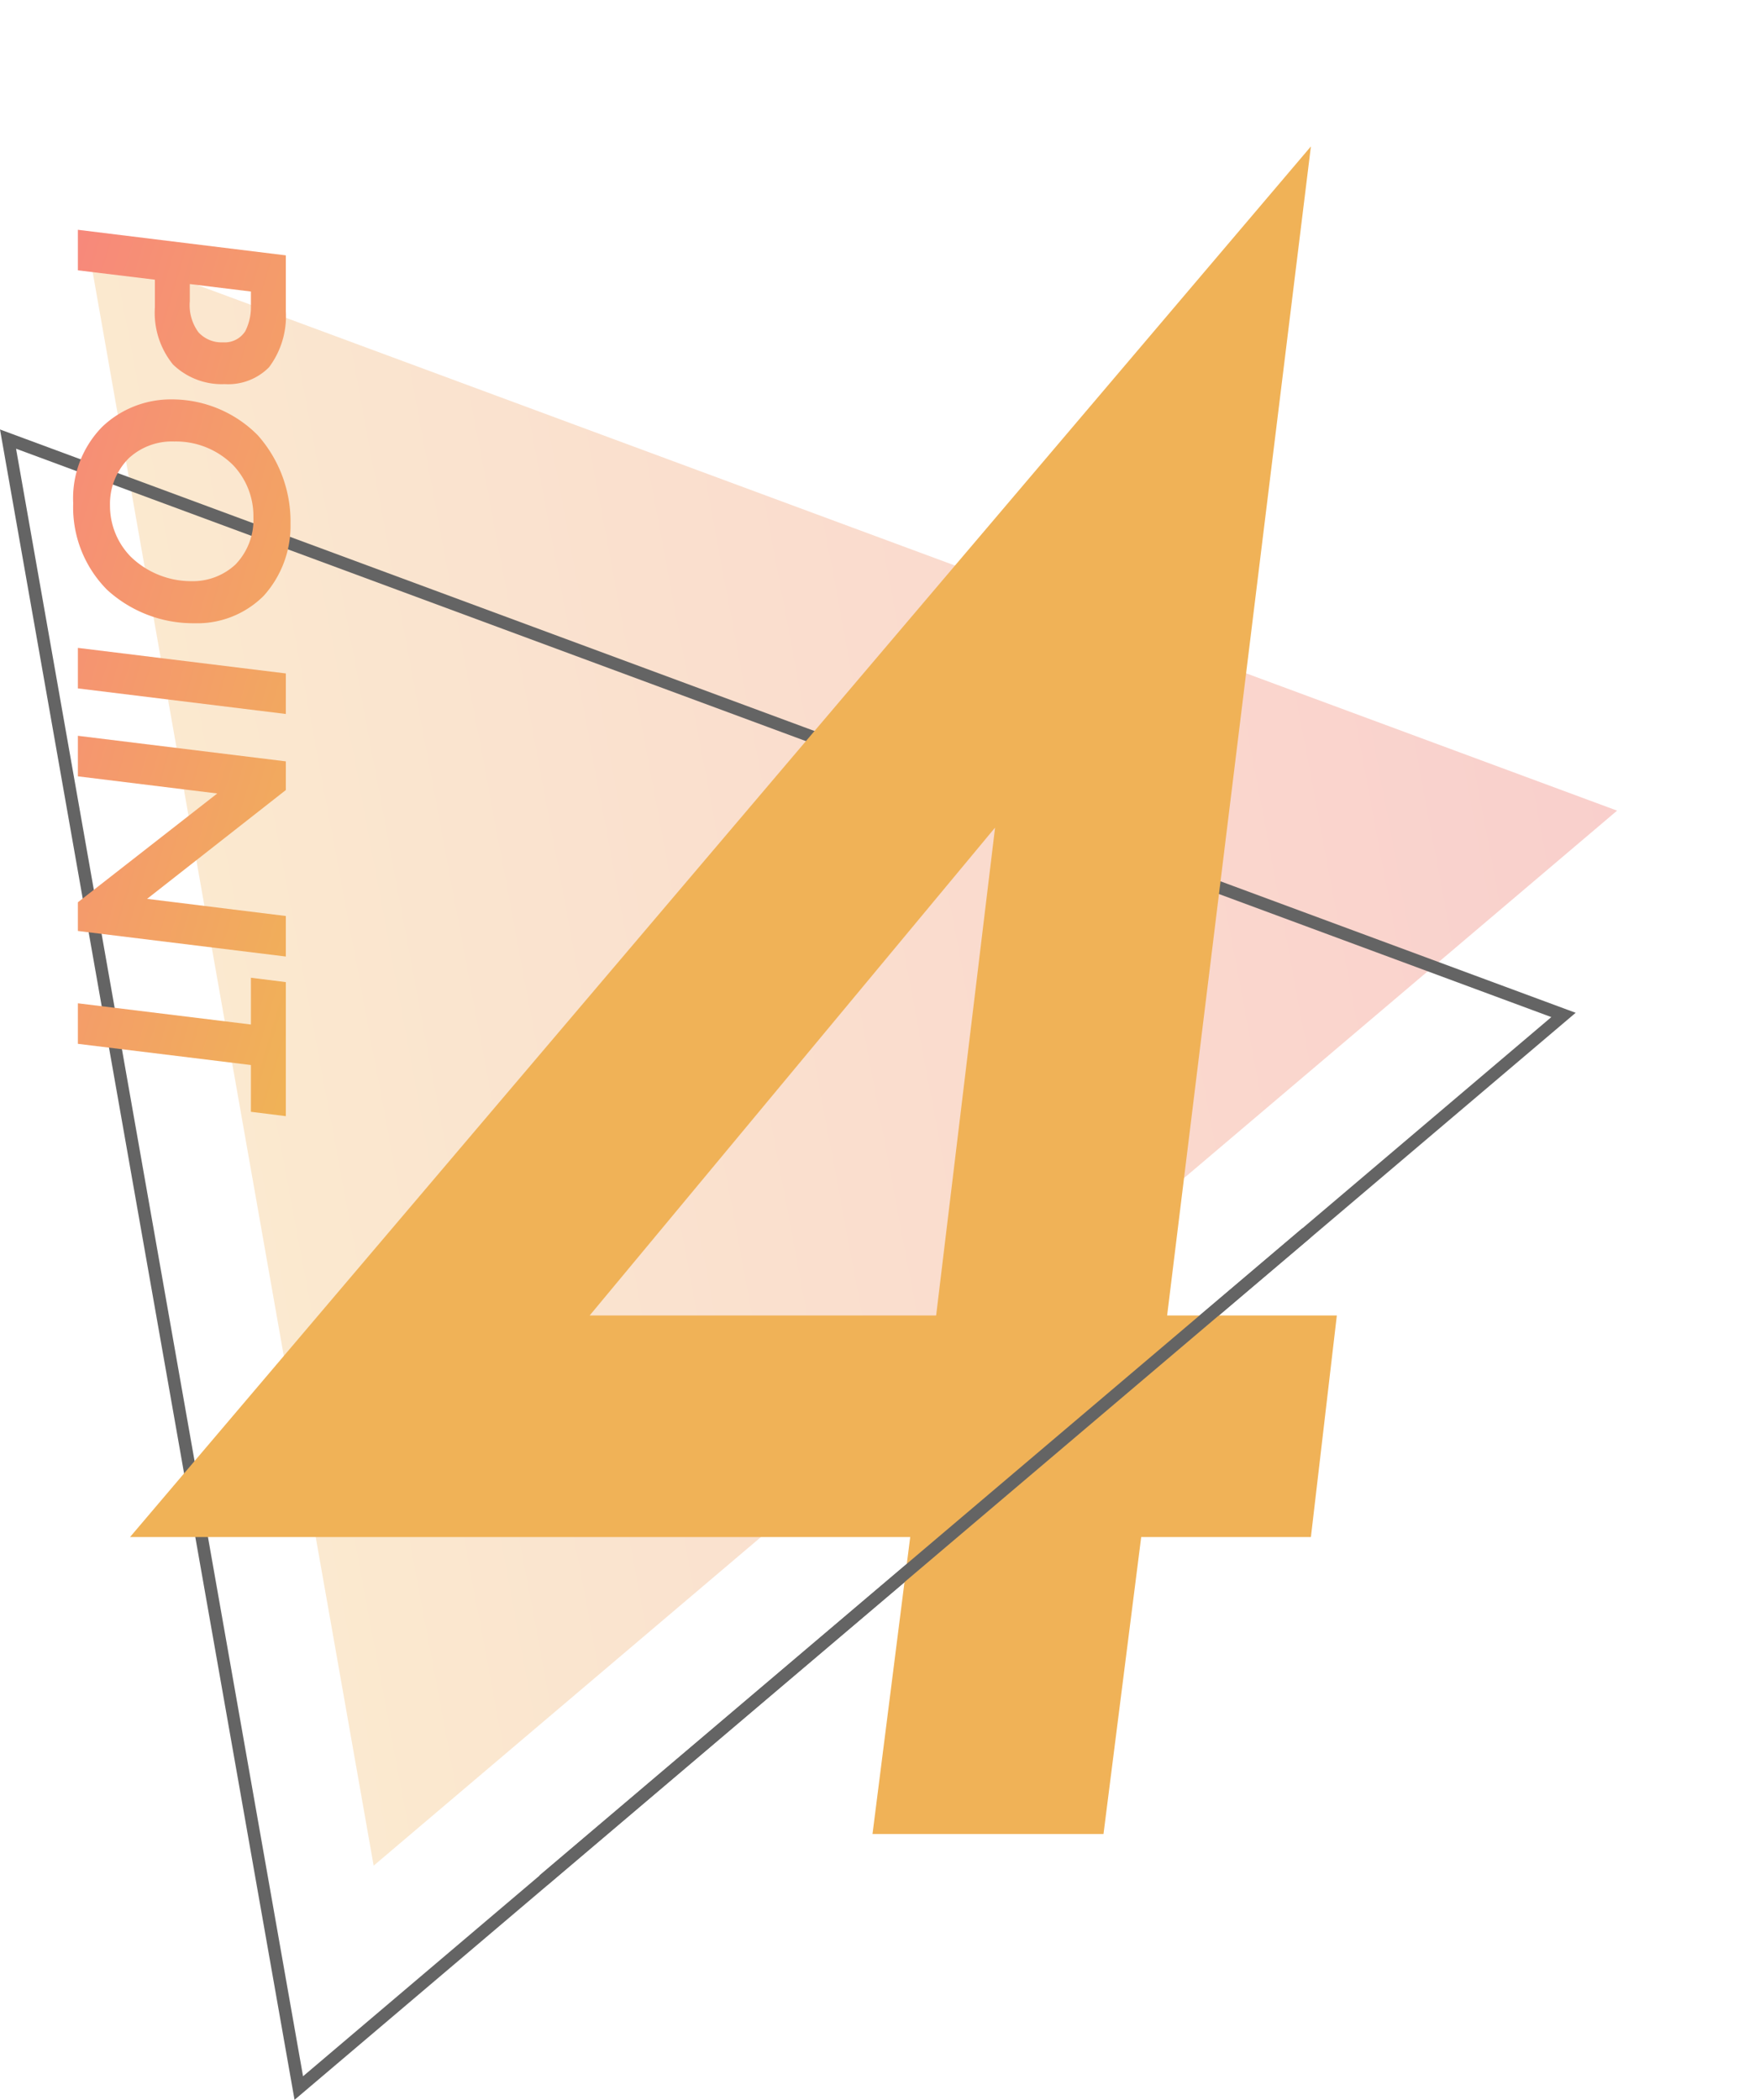 <svg xmlns="http://www.w3.org/2000/svg" xmlns:xlink="http://www.w3.org/1999/xlink" width="141.128" height="168.382" viewBox="0 0 141.128 168.382"><defs><linearGradient id="a" x1="0.5" y1="1" x2="0.5" gradientUnits="objectBoundingBox"><stop offset="0" stop-color="#eb554b"/><stop offset="1" stop-color="#f0b257"/></linearGradient><linearGradient id="b" y1="1" x2="1" gradientUnits="objectBoundingBox"><stop offset="0" stop-color="#f8857e"/><stop offset="1" stop-color="#f0b257"/></linearGradient></defs><g transform="translate(-124.755 -11893.935)"><path d="M66,112.882,33,56.441,0,0H132.006L99,56.441Z" transform="translate(154.717 12043.537) rotate(-100)" opacity="0.282" fill="url(#a)"/><path d="M67.133,114.814,33.566,57.407,0,0H134.266L100.7,57.407Z" transform="translate(148.714 12061.371) rotate(-100)" fill="none" stroke="#646464" stroke-width="1" opacity="0.996"/><path d="M46.872-135.324-47.817-23.814H14.742L11.718,0H30.24l3.024-23.814H46.872L48.951-41.58H35.343ZM-10.962-41.58,21.546-80.7,16.821-41.58Z" transform="translate(183 12041)" fill="#f0b257"/><path d="M-31.588-16.675-33.638,0h3.25l.75-6.175h2.225a6.573,6.573,0,0,0,4.575-1.45,5.629,5.629,0,0,0,1.575-4.15,4.6,4.6,0,0,0-1.35-3.55,6.815,6.815,0,0,0-4.475-1.35Zm2.9,2.8h1.15a4.3,4.3,0,0,1,2.025.45,1.954,1.954,0,0,1,.9,1.775,2.519,2.519,0,0,1-.8,1.975,3.663,3.663,0,0,1-2.5.7h-1.375Zm18.625-3.175a10.425,10.425,0,0,0-7.1,2.625,9.683,9.683,0,0,0-2.875,6.95,7.959,7.959,0,0,0,2.2,5.525A8.181,8.181,0,0,0-11.713.375,9.37,9.37,0,0,0-4.763-2.35a10.227,10.227,0,0,0,2.675-7,7.531,7.531,0,0,0-2.2-5.55A8.368,8.368,0,0,0-10.063-17.05ZM-11.538-2.575a5.174,5.174,0,0,1-3.8-1.525,5.1,5.1,0,0,1-1.325-3.625,6.486,6.486,0,0,1,1.925-4.75,5.938,5.938,0,0,1,4.15-1.6,5.159,5.159,0,0,1,3.8,1.45A5.021,5.021,0,0,1-5.463-9.1,6.96,6.96,0,0,1-7.438-4.225,5.836,5.836,0,0,1-11.538-2.575Zm13.475-14.1L-.113,0h3.25l2.05-16.675ZM10.187,0l1.375-11.175L20.287,0h2.3l2.05-16.675h-3.25L20.012-5.55,11.287-16.675h-2.3L6.937,0Zm26.9-13.875.35-2.8H26.688l-.35,2.8h3.75L28.387,0h3.25l1.7-13.875Z" transform="translate(131 11946) rotate(90)" fill="url(#b)"/><path d="M50.821-.225l-61.178,51.9" transform="translate(178.689 11993.031)" fill="none" stroke="#646464" stroke-width="1"/></g></svg>